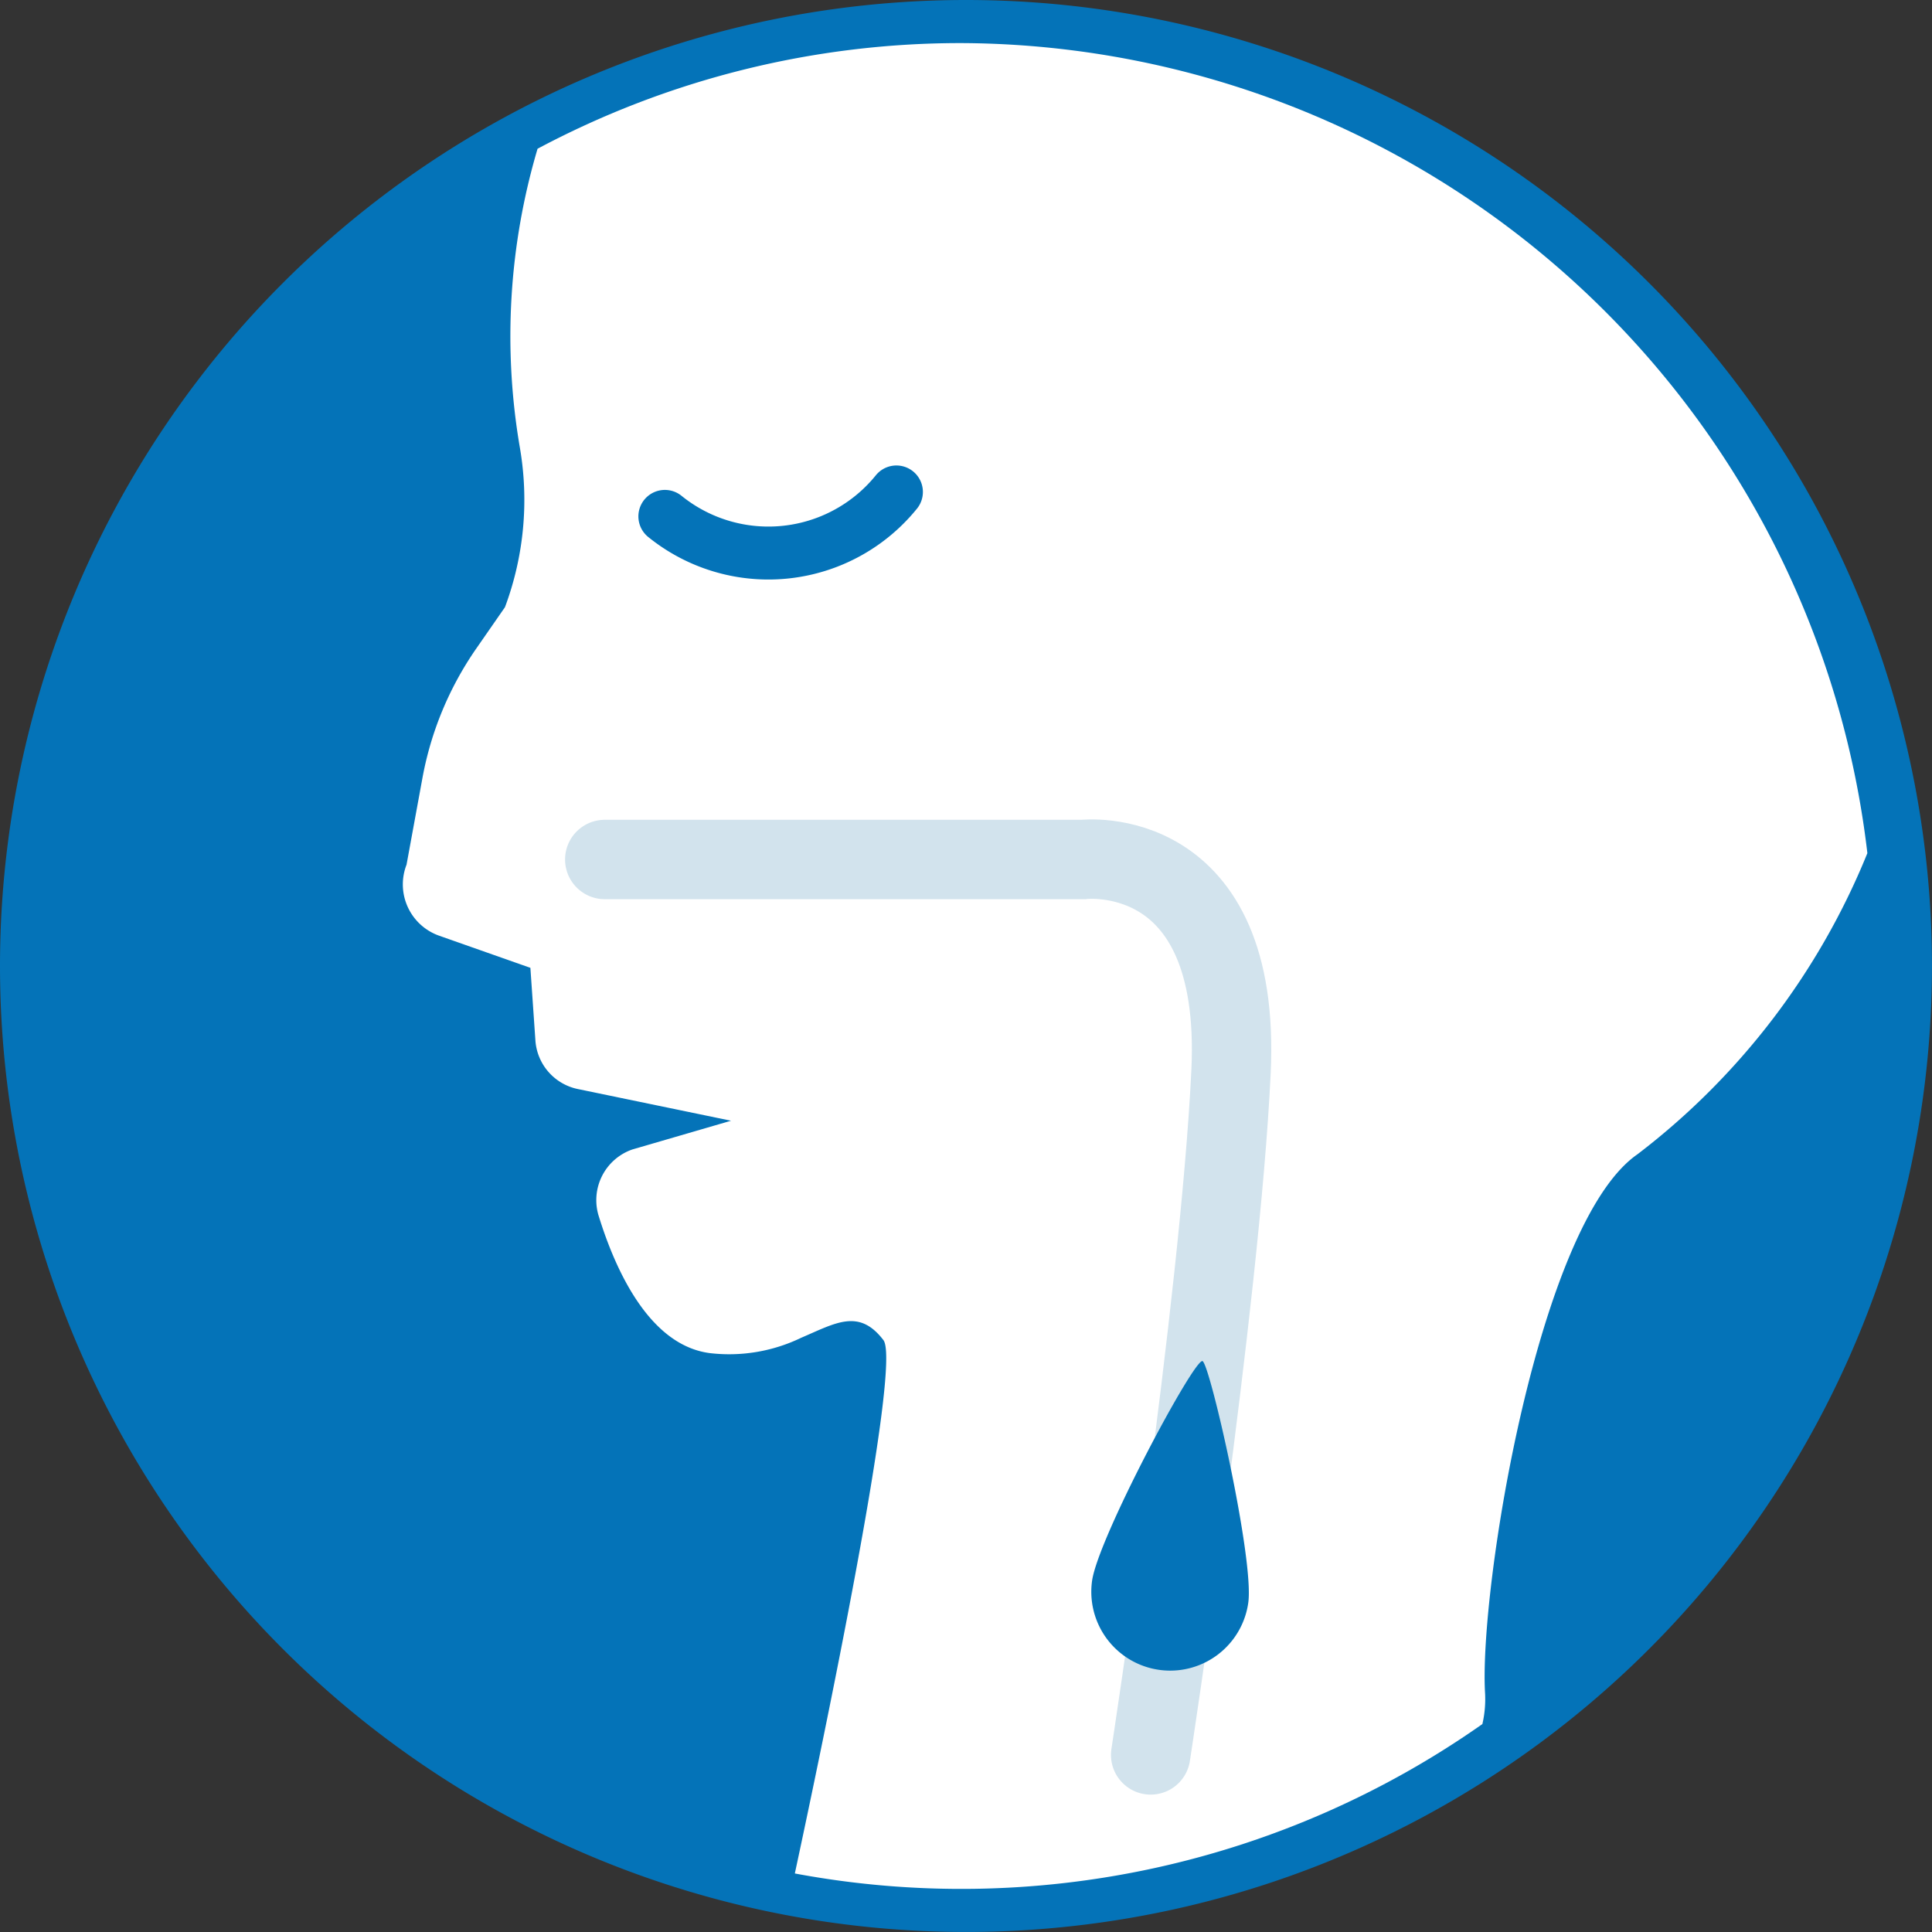 <svg xmlns="http://www.w3.org/2000/svg" width="73.001" height="73.001" viewBox="0 0 73.001 73.001"><rect x="0" y="0" width="73.001" height="73.001" fill="#333333" stroke="none"/><defs><style>.a{fill:#0473b8;}.b{fill:#fff;}.c,.d{fill:none;stroke-linecap:round;}.c{stroke:#0473b8;stroke-miterlimit:10;stroke-width:2px;}.d{stroke:#d2e3ed;stroke-width:3px;}</style></defs><g transform="translate(0 0)"><path class="a" d="M36.5,0A36.5,36.5,0,1,1,0,36.5,36.5,36.5,0,0,1,36.5,0Z" transform="translate(0 0)"/><path class="b" d="M14.811,69.162c1.034-4.813,4.056-19.225,3.347-20.154-.922-1.206-1.8-.647-3.107-.088A6.261,6.261,0,0,1,11.6,49.5c-2.307-.3-3.583-3.184-4.2-5.182a2.026,2.026,0,0,1,1.271-2.513L12.4,40.719l-5.8-1.2a2.015,2.015,0,0,1-1.592-1.839l-.189-2.738L1.361,33.724A2.055,2.055,0,0,1,.139,31.045l.6-3.27A12.549,12.549,0,0,1,2.758,22.9l1.1-1.585a11.6,11.6,0,0,0,.562-6.038A24.919,24.919,0,0,1,5.09,3.992,34.01,34.01,0,0,1,21.12,0,34.621,34.621,0,0,1,55.337,30.609a27.145,27.145,0,0,1-8.689,11.379C42.88,44.6,40.668,58.463,40.89,62.322a4.174,4.174,0,0,1-.1,1.194,34.227,34.227,0,0,1-25.976,5.646Z" transform="translate(15.222 1.628)"/><path class="c" d="M8.793,0A6.217,6.217,0,0,1,0,0" transform="matrix(0.995, -0.105, 0.105, 0.995, 25.122, 19.512)"/></g><path class="d" d="M82.554,135.3s2.623-17.093,3.037-25.822S80,101.466,80,101.466H61.927" transform="translate(-39.076 -68.99)"/><path class="a" d="M2.98,0c.308.117,2.98,7.154,2.98,8.8A2.98,2.98,0,0,1,0,8.8C0,7.155,2.671-.116,2.98,0Z" transform="translate(42.489 51.016) rotate(8)"/></svg>